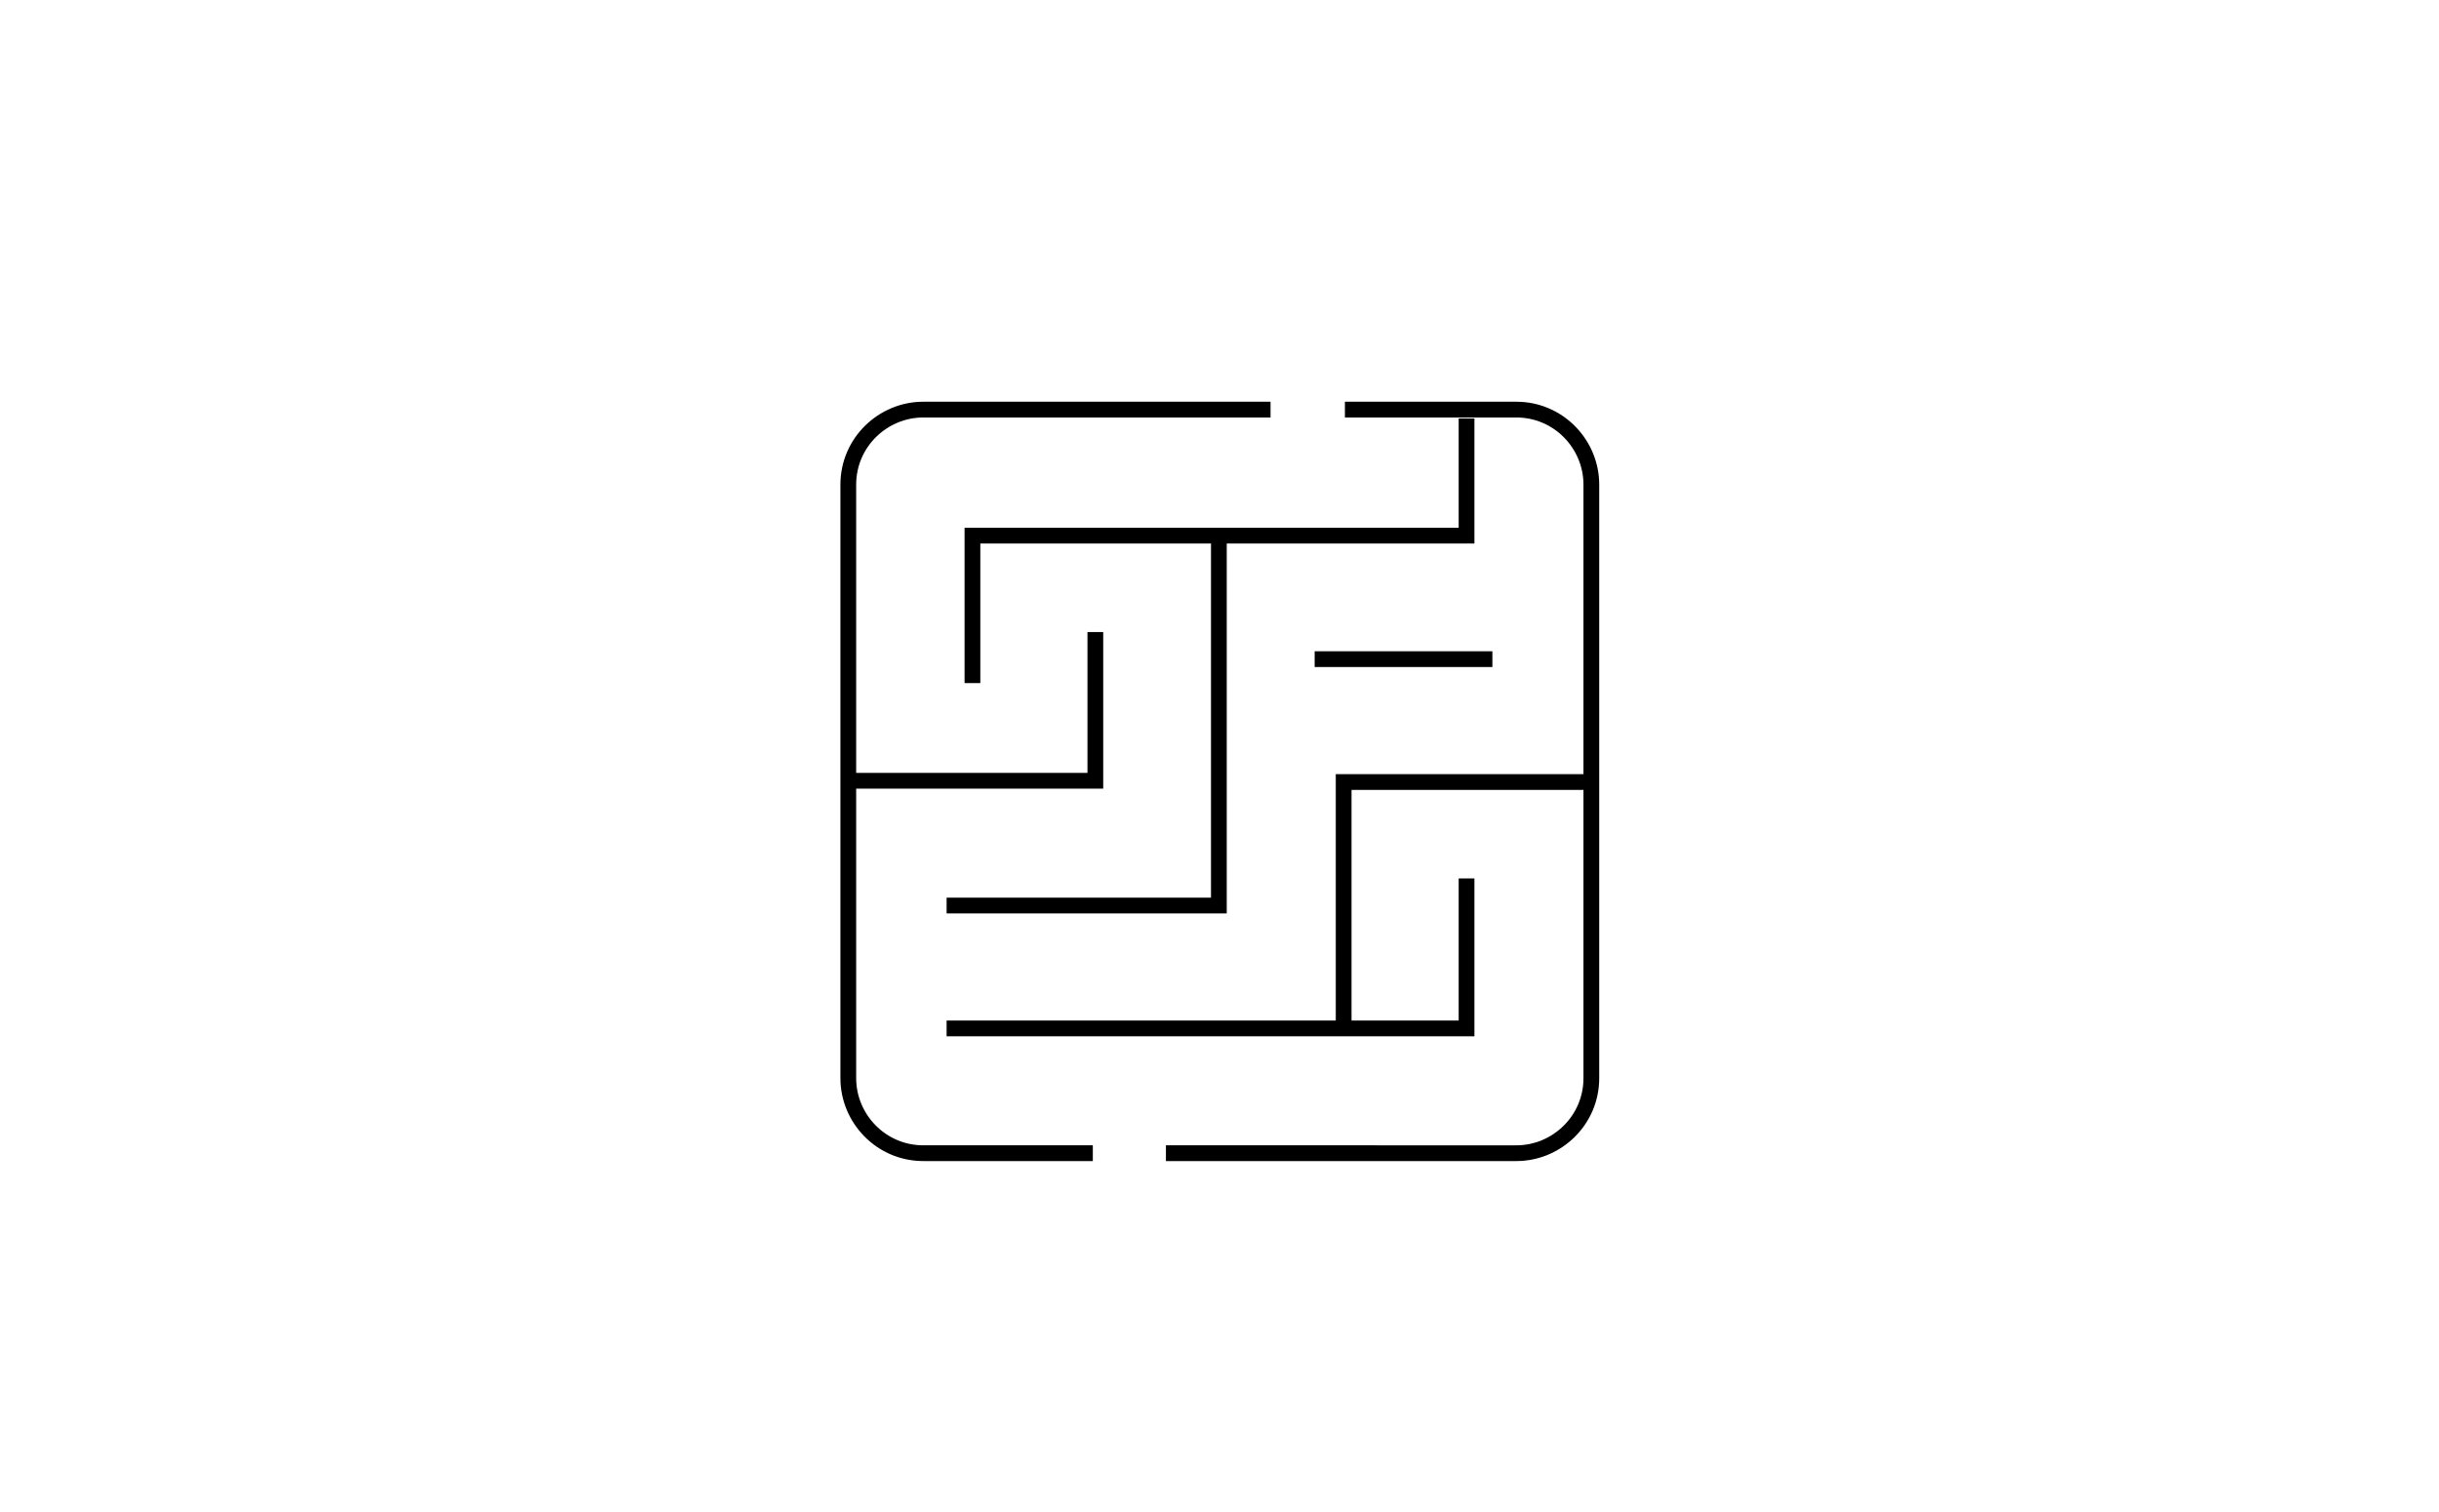 <?xml version="1.0" encoding="utf-8"?>
<!-- Generator: Adobe Illustrator 27.2.0, SVG Export Plug-In . SVG Version: 6.00 Build 0)  -->
<svg version="1.1" id="Layer_1" xmlns="http://www.w3.org/2000/svg" xmlns:xlink="http://www.w3.org/1999/xlink" x="0px" y="0px"
	 viewBox="0 0 387 240" style="enable-background:new 0 0 387 240;" xml:space="preserve">
<style type="text/css">
	.st0{fill:none;}
	.st1{fill:none;stroke:#000000;stroke-width:2.5;stroke-linejoin:round;stroke-miterlimit:10;}
	.st2{fill:none;stroke:#000000;stroke-width:2.5;stroke-miterlimit:10;}
</style>
<line class="st0" x1="0" y1="0" x2="387" y2="0"/>
<g>
	<path class="st1" d="M173.4,183h-26.9c-6.7,0-11.9-5.5-11.9-11.9V76.9c0-6.7,5.5-11.9,11.9-11.9h55.1"/>
	<path class="st1" d="M213.4,65h27.2c6.7,0,11.9,5.5,11.9,11.9v94.2c0,6.7-5.5,11.9-11.9,11.9H185"/>
	<path class="st2" d="M252.5,167.3"/>
	<path class="st2" d="M252.5,145.1"/>
	<line class="st2" x1="208.6" y1="104.6" x2="236.8" y2="104.6"/>
	<polyline class="st2" points="251.5,124.1 213.2,124.1 213.2,163 	"/>
	<polyline class="st2" points="154.3,108.4 154.3,85 232.7,85 232.7,66.4 	"/>
	<polyline class="st2" points="193.4,85.3 193.4,143.7 150.2,143.7 	"/>
	<polyline class="st2" points="135.5,123.9 173.8,123.9 173.8,100.3 	"/>
	<polyline class="st2" points="150.2,163.2 232.7,163.2 232.7,139.4 	"/>
</g>
</svg>
